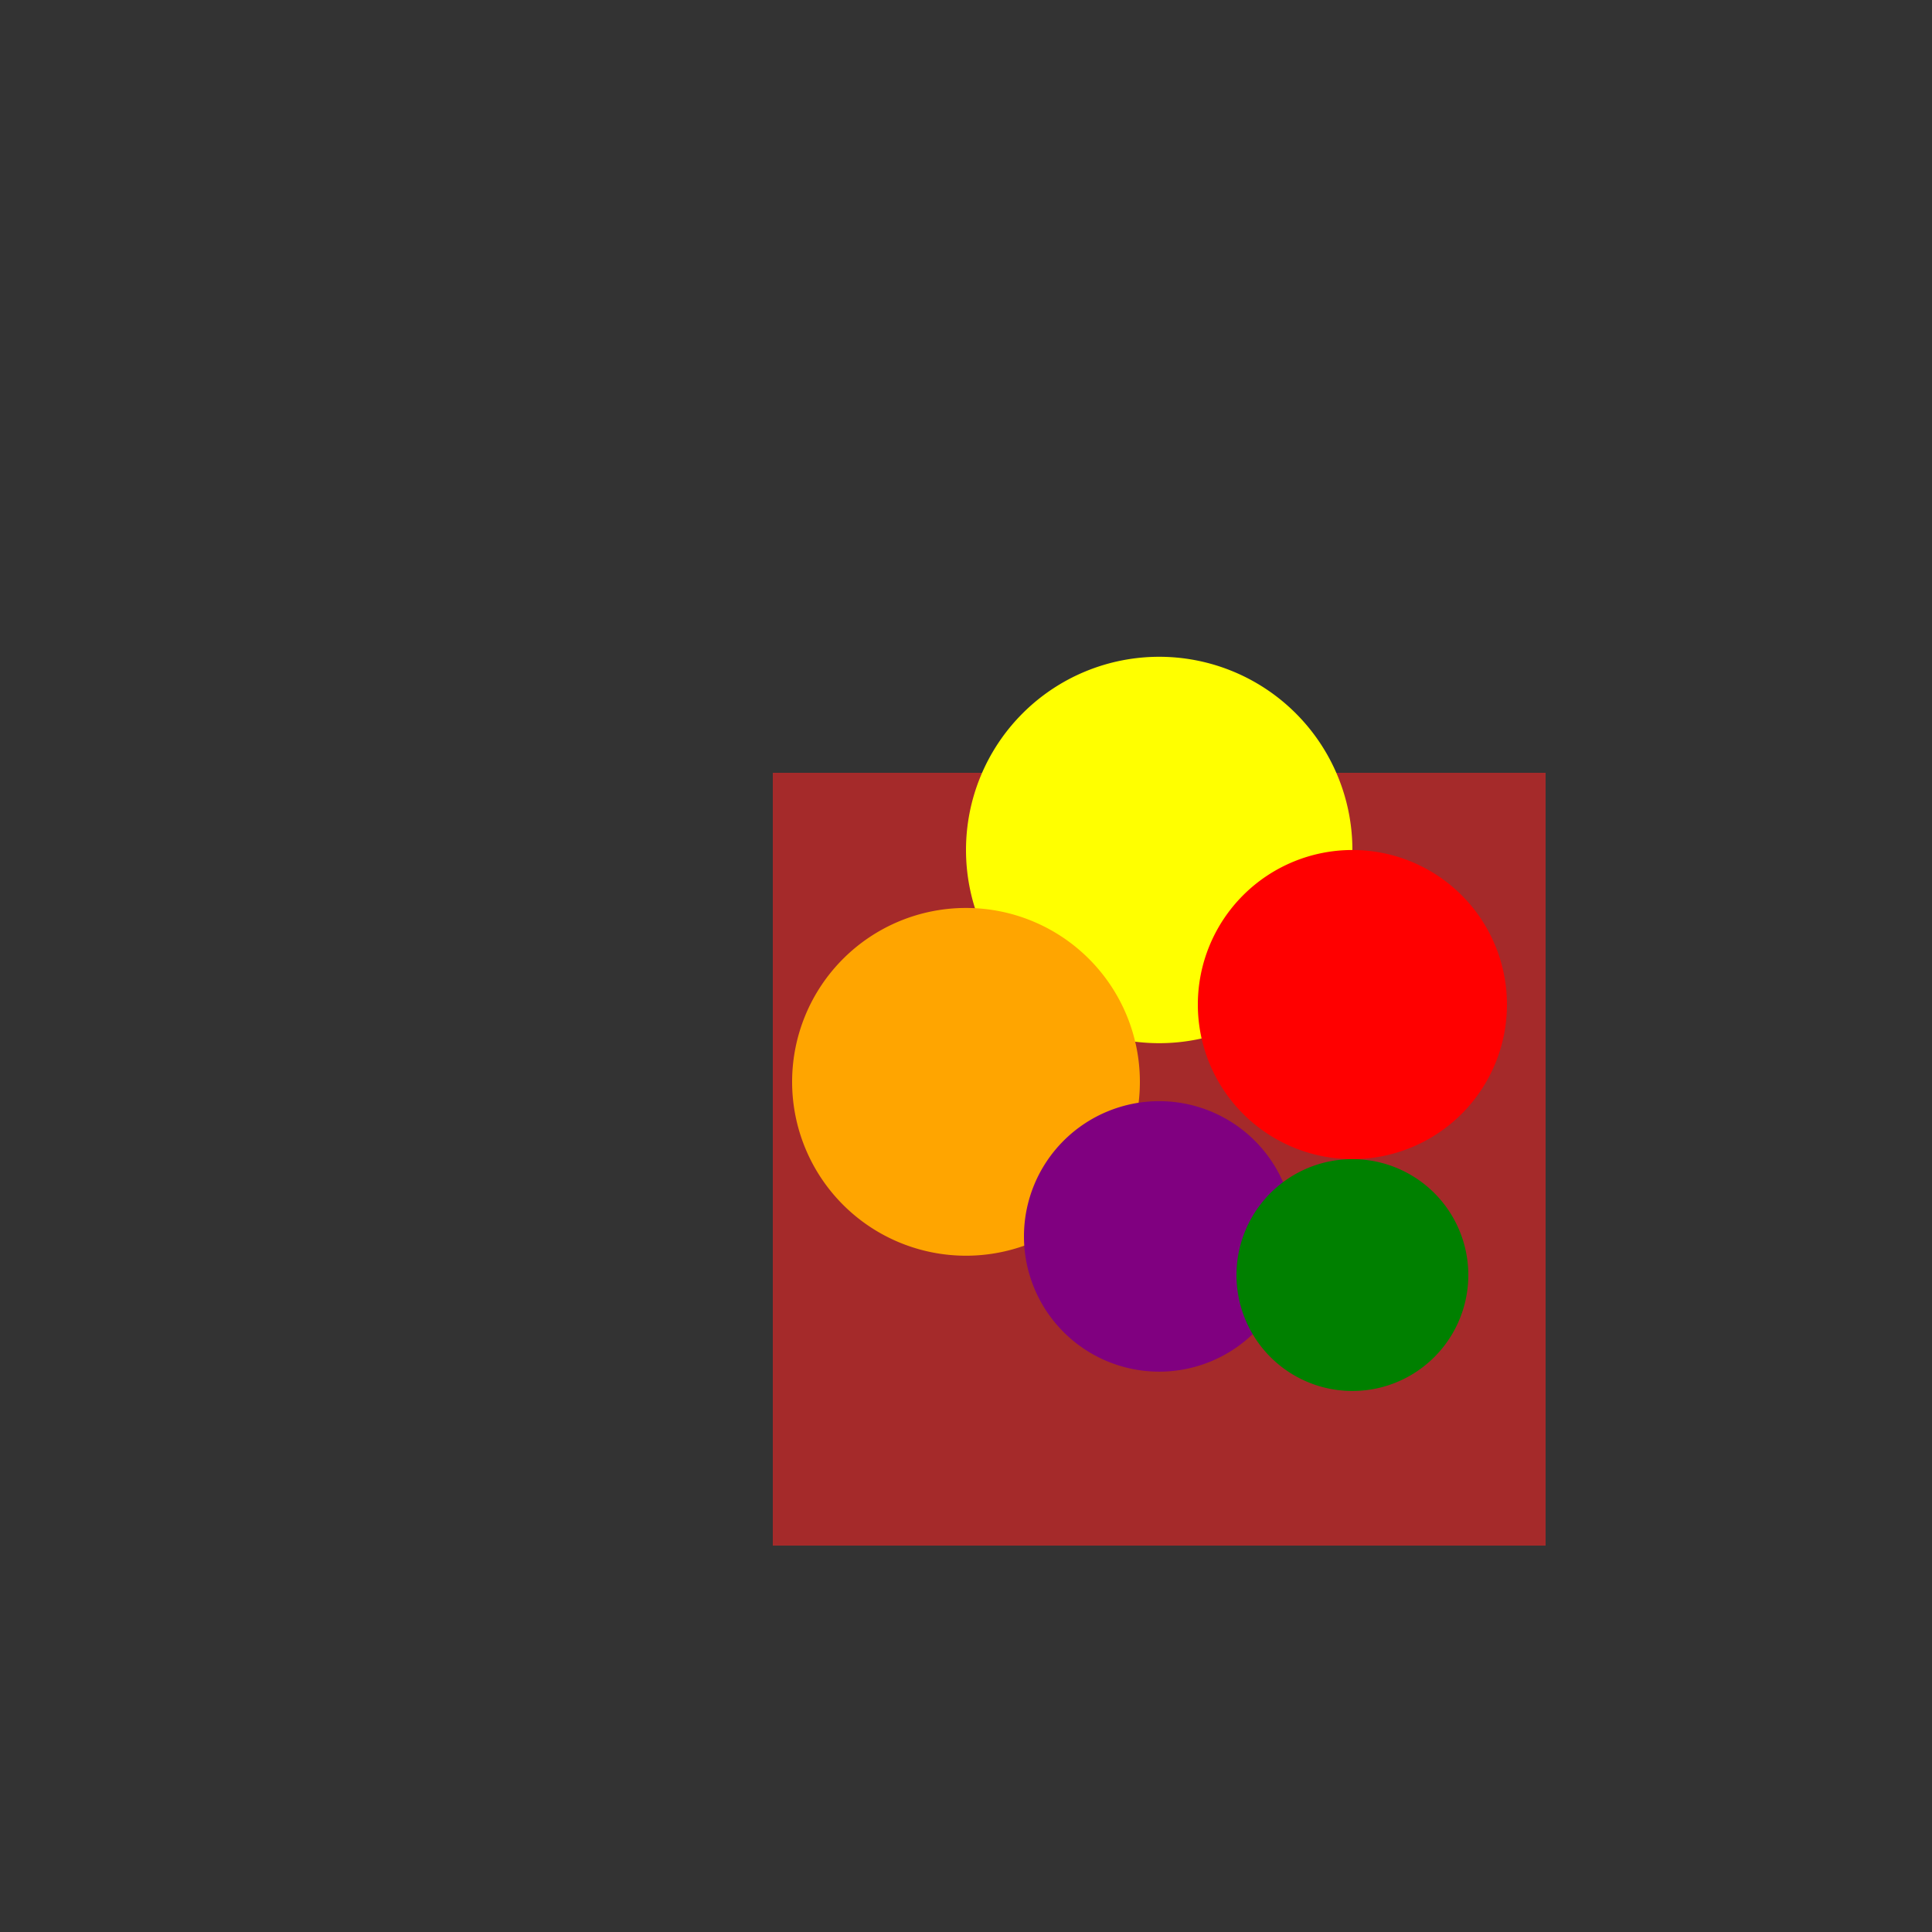 <!--

Generated by DrawGPT.
Free, open source, AI generated images in SVG, PNG, and HTML Canvas format.
https://drawgpt.ai

Created: 2023-09-26T23:17:46.951Z
Link: https://drawgpt.ai/prompt/70263/

-->
<svg xmlns="http://www.w3.org/2000/svg" xmlns:xlink="http://www.w3.org/1999/xlink" width="500" height="500"><rect width="100%" height="100%" fill="#333333" stroke="none"/><defs/><g><path fill="none" stroke="none"/><rect fill="brown" stroke="none" x="200" y="200" width="200" height="200"/><path fill="yellow" stroke="none" paint-order="stroke fill markers" d=" M 350 220 A 50 50 0 1 1 350 219.95"/><path fill="red" stroke="none" paint-order="stroke fill markers" d=" M 390 260 A 40 40 0 1 1 390 259.96"/><path fill="orange" stroke="none" paint-order="stroke fill markers" d=" M 295 280 A 45 45 0 1 1 295 279.955"/><path fill="purple" stroke="none" paint-order="stroke fill markers" d=" M 335 320 A 35 35 0 1 1 335 319.965"/><path fill="green" stroke="none" paint-order="stroke fill markers" d=" M 380 330 A 30 30 0 1 1 380 329.97"/></g></svg>